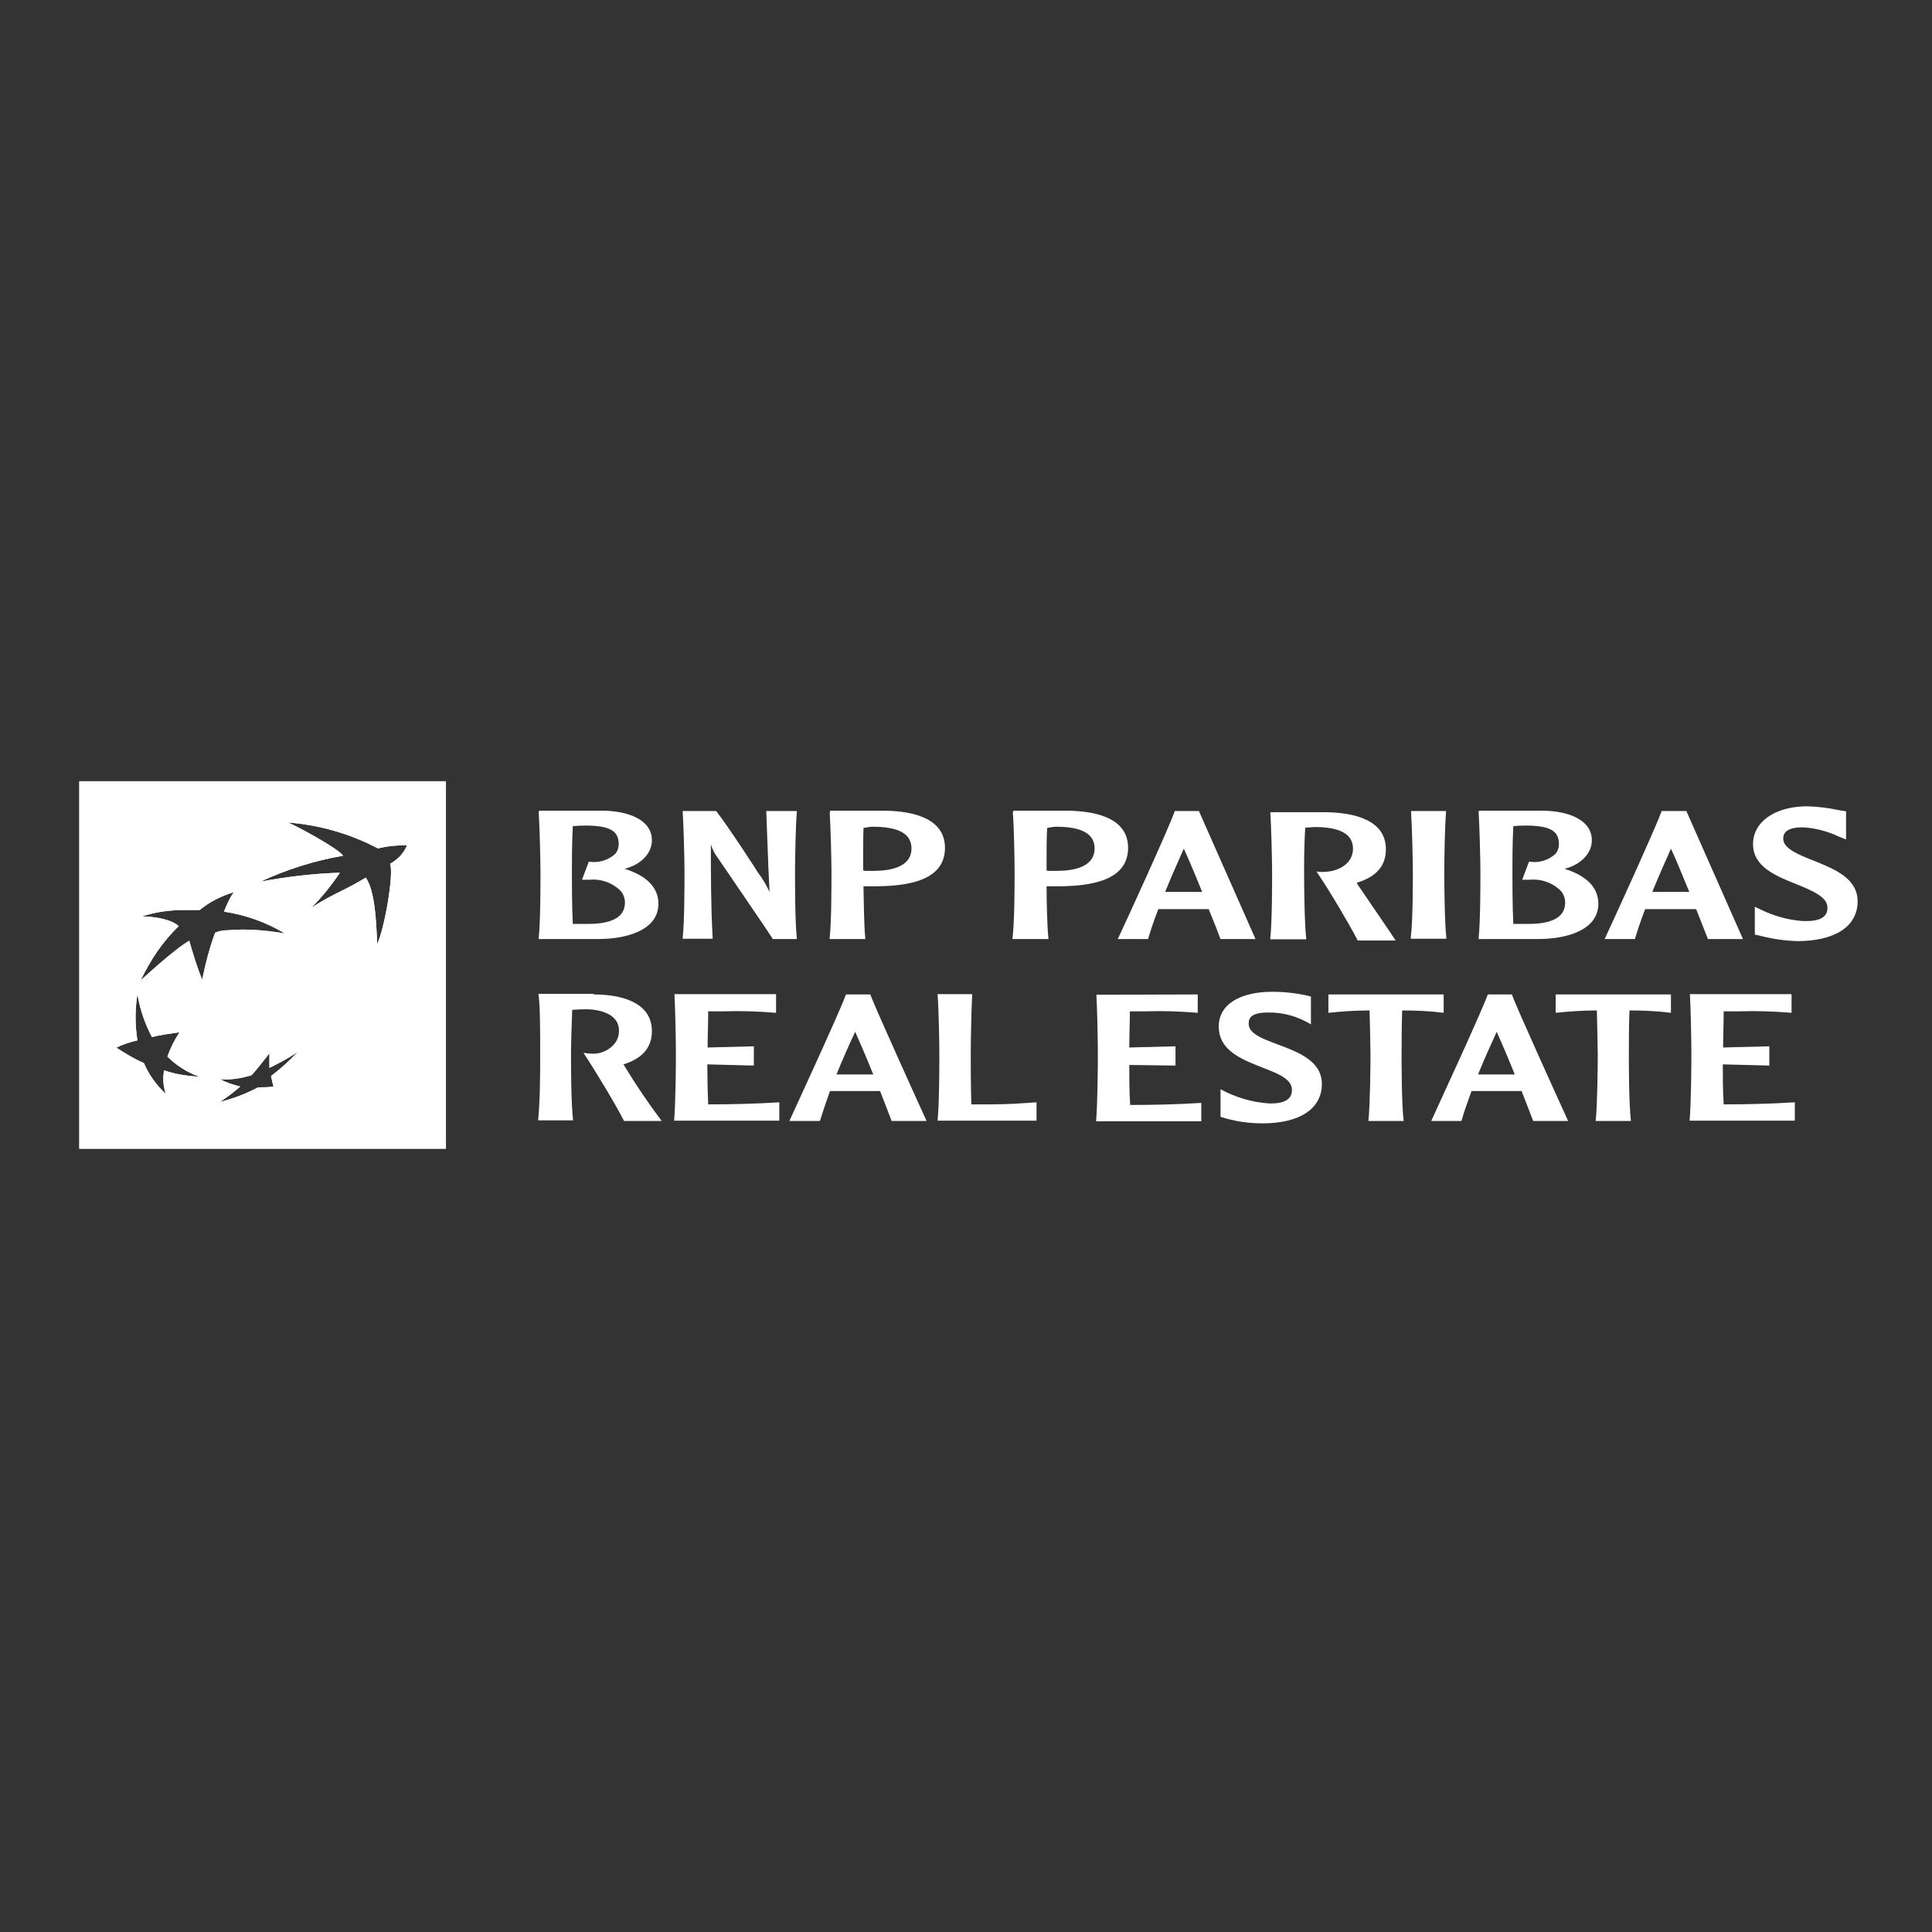 <?xml version="1.0" encoding="utf-8"?>
<!-- Generator: Adobe Illustrator 23.1.1, SVG Export Plug-In . SVG Version: 6.00 Build 0)  -->
<svg version="1.1" id="layer" xmlns="http://www.w3.org/2000/svg" xmlns:xlink="http://www.w3.org/1999/xlink" x="0px" y="0px"
	 viewBox="0 0 652 652" style="enable-background:new 0 0 652 652;" xml:space="preserve">
<rect x="0" y="0" width="652" height="652" fill="#333333" stroke="none"/>
<style type="text/css">
	.st0{fill:#FFFFFF;}
	.st1{clip-path:url(#SVGID_2_);}
</style>
<symbol  id="Quadri" viewBox="-22.65 -22.7 45.3 45.4">
	<path class="st0" d="M-22.65,22.7v-45.4h45.3v45.4H-22.65z M-5.25,16.9c1.6-0.4,3.2-1,4.7-1.8c0.6,0,1.3,0,1.9-0.1
		c-0.1-0.4-0.2-0.8-0.3-1.3c1.2-0.9,2.3-1.9,3.3-3c-1.1,0.8-2.3,1.4-3.5,2c0-0.6,0-1.1,0-1.8c-0.7,0.9-1.4,1.8-2.2,2.7
		c-1.3,0.4-2.6,0.6-3.9,0.5c0.8,0.4,1.6,0.7,2.5,0.9C-3.55,15.7-4.35,16.3-5.25,16.9z M-15.45,9.3c-0.9,0.2-1.8,0.5-2.6,0.9
		c1.1,0.7,2.2,1.4,3.4,1.9c0.6,1.4,1.5,2.7,2.7,3.8c-0.3-0.9-0.4-1.9-0.2-2.9c1.4,0.5,2.9,0.7,4.4,0.8c-1.5-0.5-2.9-1.4-4-2.5
		c0.4-1.1,0.9-2.1,1.5-3c-1.3,0.2-2.3,0.3-3.4,0.6c-0.9-1.7-1.5-3.5-1.8-5.3C-15.75,5.5-15.75,7.4-15.45,9.3z M-7.75-6.8
		c-0.9,0-1.8,0-2.6,0c-1.6,0.1-3.1,0.3-4.5,0.8c1.6,0,3.7,0.4,4.5,1.2c-2,1.9-3.5,4.2-4.7,6.7c0,0,4.2-3.9,6-4.9
		c0,0,0.9,3.2,1.6,4.8c0.4-2,0.9-3.9,1.6-5.8c0.5-0.2,1-0.3,1.6-0.3c2.3-0.2,4.7,0,7,0.4c-2.3-1.4-4.9-2.3-7.5-2.7
		c0.3-0.8,0.7-1.7,1.2-2.4C-5.15-8.5-6.55-7.8-7.75-6.8z M14.25-14.4c-3.4-1.8-7.2-2.9-11.1-3.2c1.2,0.5,6.2,3.2,6.8,4.1
		c-3.5,0.6-7,1.7-10.2,3.2c3.2-0.6,6.5-1,9.8-1.1c-1,1.5-2.2,3-3.5,4.3c3-1.9,3.9-2,6.7-3.7c1.1,1.6,1.3,5.2,1.4,8.2
		c0.9-1.8,2.1-8.7,1.6-9.9c0.9-0.5,1.7-1.3,2.1-2.3C16.65-14.8,15.45-14.7,14.25-14.4z"/>
	<path class="st0" d="M20.25,21.3h-0.1h-39.3c-0.9-0.1-1.6-0.9-1.5-1.8c-0.8-6.9-1.2-13.9-1.2-20.9c0-12.6,1.2-18.6,1.2-18.6
		c0-0.9,0.6-1.7,1.5-1.8h39.3c0.9,0.1,1.6,0.8,1.6,1.8c0-0.1-0.4,10.8-0.4,20.3s0.4,19.2,0.4,19.2C21.85,20.4,21.15,21.2,20.25,21.3
		z M-5.25,16.9c1.6-0.4,3.2-1,4.7-1.8c0.6,0,1.3,0,1.9-0.1c-0.1-0.4-0.2-0.8-0.3-1.3c1.2-0.9,2.3-1.9,3.3-3c-1.1,0.8-2.3,1.4-3.5,2
		c0-0.6,0-1.1,0-1.8c-0.7,0.9-1.4,1.8-2.2,2.7c-1.3,0.4-2.6,0.6-3.9,0.5c0.8,0.4,1.6,0.7,2.5,0.9C-3.55,15.7-4.35,16.3-5.25,16.9z
		 M-15.45,9.3c-0.9,0.2-1.8,0.5-2.6,0.9c1.1,0.7,2.2,1.4,3.4,1.9c0.6,1.4,1.5,2.7,2.7,3.8c-0.3-0.9-0.4-1.9-0.2-2.9
		c1.4,0.5,2.9,0.7,4.4,0.8c-1.5-0.5-2.9-1.4-4-2.5c0.4-1.1,0.9-2.1,1.5-3c-1.3,0.2-2.3,0.3-3.4,0.6c-0.9-1.7-1.5-3.5-1.8-5.3
		C-15.75,5.5-15.75,7.4-15.45,9.3z M-7.75-6.8c-0.9,0-1.8,0-2.6,0c-1.6,0.1-3.1,0.3-4.5,0.8c1.6,0,3.7,0.4,4.5,1.2
		c-2,1.9-3.5,4.2-4.7,6.7c0,0,4.2-3.9,6-4.9c0,0,0.9,3.2,1.6,4.8c0.4-2,0.9-3.9,1.6-5.8c0.5-0.2,1-0.3,1.6-0.3c2.3-0.2,4.7,0,7,0.4
		c-2.3-1.4-4.9-2.3-7.5-2.7c0.3-0.8,0.7-1.7,1.2-2.4C-5.15-8.5-6.55-7.8-7.75-6.8z M14.25-14.4c-3.4-1.8-7.2-2.9-11.1-3.2
		c1.2,0.5,6.2,3.2,6.8,4.1c-3.5,0.6-7,1.7-10.2,3.2c3.2-0.6,6.5-1,9.8-1.1c-1,1.5-2.2,3-3.5,4.3c3-1.9,3.9-2,6.7-3.7
		c1.1,1.6,1.3,5.2,1.4,8.2c0.9-1.8,2.1-8.7,1.6-9.9c0.9-0.5,1.7-1.3,2.1-2.3C16.65-14.8,15.45-14.7,14.25-14.4z"/>
</symbol>
<g>
	<g>
		<defs>
			<rect id="SVGID_1_" x="26.69" y="263.64" width="123.81" height="124.09"/>
		</defs>
		<clipPath id="SVGID_2_">
			<use xlink:href="#SVGID_1_"  style="overflow:visible;"/>
		</clipPath>
		<g class="st1">
			<g>
				<defs>
					<rect id="SVGID_3_" x="26.69" y="263.64" width="123.81" height="124.09"/>
				</defs>
				<clipPath id="SVGID_4_">
					<use xlink:href="#SVGID_3_"  style="overflow:visible;"/>
				</clipPath>
				<g style="clip-path:url(#SVGID_4_);">
					
						<use xlink:href="#Quadri"  width="45.3" height="45.4" id="XMLID_1_" x="-22.65" y="-22.7" transform="matrix(2.733 0 0 2.733 88.599 325.68)" style="overflow:visible;"/>
				</g>
			</g>
		</g>
	</g>
</g>
<path class="st0" d="M181.8,274.2c0.3,4.5,0.6,15.9,0.6,20.1s0,16.6-0.6,22.2v0.4h20.1c9.8,0,20.3-3.1,20.3-11.9
	c0-5.5-4-9.5-11.4-11.8c5.5-1.4,9.2-5.2,9.2-9.6c0-7.1-8.2-9.8-15.9-10h-22.2L181.8,274.2L181.8,274.2z M197.3,278.6
	c8.4,0,11.5,1.7,11.5,6.3c0,1.2-0.4,2.3-1.1,3.2c-2.4,2.2-5.6,3.2-8.8,2.7h-0.2l-2.3,6.1h2.4c4-0.4,7.9,1,10.7,3.8
	c0.9,1.1,1.4,2.5,1.4,3.9c0,4.8-4.2,7.2-12.5,7.2c-1.4,0-3.6,0-5.1,0c-0.3-6.3-0.3-14.9-0.3-17.5c0-3,0-9.7,0.3-15.5
	C194.7,278.7,196,278.6,197.3,278.6z"/>
<path class="st0" d="M268.4,273.7h-9.8l0.4,10.9c0.2,5.5,0.4,10.9,0.7,16.4l0,0c-1.1-2.4-2.5-4.7-4.1-6.8c0-0.2-10.2-15.8-13.7-20.2
	l-0.2-0.3h-11.3v0.4c0.3,4.5,0.6,15.9,0.6,20.1s0,16.7-0.6,22.2v0.4h10.1v-0.4c-0.6-10.6-0.6-21.2-0.6-31.5l0,0
	c0.5,1.7,1.3,3.3,2.4,4.7c0.2,0.3,17.5,25.6,18.4,27.1v0.2h8.2v-0.4c-0.6-5.5-0.6-18.4-0.6-22.2s0.2-15.6,0.6-20.1v-0.5L268.4,273.7
	L268.4,273.7z"/>
<path class="st0" d="M280,274.2c0.3,4.6,0.6,15.9,0.6,20.1s0,16.6-0.6,22.2v0.4h12v-0.4c-0.4-4-0.5-11.6-0.6-17.4h2.2h1.7
	c15.9,0,23.6-4.2,23.6-13c0-10-10.9-12.3-19.8-12.5h-19v0.4v0.2L280,274.2L280,274.2z M294.8,279c5.6,0,9.6,1.1,11.5,3.4
	c0.9,1.1,1.3,2.5,1.3,3.9c0,6.3-7,7.6-12.9,7.6h-2.4l-1-0.1c0-1.4,0-3.3,0-5.5c0-2.7,0-5.9,0.1-8.9C292.5,279.2,293.7,279,294.8,279
	L294.8,279z"/>
<path class="st0" d="M341.8,274.2c0.4,4.6,0.6,15.9,0.6,20.1s0,16.6-0.7,22.2v0.4h12.1v-0.4c-0.4-4-0.6-11.6-0.6-17.4h2.2h1.7
	c15.8,0,23.6-4.2,23.6-13c0-10-10.8-12.3-19.9-12.5h-18.9v0.4L341.8,274.2z M356.6,279c5.6,0,9.6,1.1,11.5,3.4
	c0.9,1.1,1.3,2.5,1.3,3.9c0,6.3-7,7.6-12.9,7.6h-2.4l-0.9-0.1c0-1.4,0-3.3,0-5.5c0-2.7,0-5.9,0.2-8.9
	C354.4,279.2,355.5,279,356.6,279L356.6,279z"/>
<path class="st0" d="M396.6,273.7h-0.2v0.2c-2.2,6.1-16.6,37.6-18.9,42.4l-0.3,0.6h10.3v-0.2c0.9-3,2-6.3,3.4-9.9h8.5h7h1.5
	c1.9,4.6,3.3,8.2,3.9,9.9v0.2h11.9l-19.1-43.2H396.6L396.6,273.7z M399.5,286.4c1,2.1,3.5,7.9,6.2,14.6h-0.9h-5.3h-6.3
	C395.4,295.6,397.6,290.7,399.5,286.4L399.5,286.4z"/>
<path class="st0" d="M428.7,274.2c0.3,4.5,0.6,15.9,0.6,20.1s0,16.6-0.6,22.2v0.5h12.1v-0.4c-0.6-5.5-0.7-18.4-0.7-22.2
	c0-3,0-9.7,0.4-15.1c1,0,2.4-0.2,3.3-0.2c5.6,0,9.6,1.1,11.5,3.4c0.9,1.1,1.3,2.5,1.3,3.9c0,5-4.7,7.5-9,7.8c-0.8,0.1-1.7,0.1-2.5,0
	l-0.8-0.1l0.5,0.8c4.2,6.2,10.6,17.1,13.3,22.3v0.2H471l-0.4-0.6c-0.4-0.7-8.9-13.1-12.5-18.4l-0.2-0.5c6.6-2,9.8-5.7,9.8-11.3
	c0-10-10.9-12.3-19.9-12.5h-18.9L428.7,274.2L428.7,274.2z"/>
<path class="st0" d="M487.7,273.7h-11.5v0.4c0.3,4.6,0.6,16,0.6,20.1s0,16.6-0.7,22.2v0.4h12v-0.4c-0.6-5.5-0.7-18.4-0.7-22.2
	s0.2-15.6,0.6-20.1v-0.4H487.7z"/>
<path class="st0" d="M499,274.2c0.3,4.5,0.6,15.9,0.6,20.1s0,16.6-0.6,22.2v0.4h20.1c9.8,0,20.3-3.1,20.3-11.9
	c0-5.5-4-9.5-11.4-11.8c5.5-1.4,9.2-5.2,9.2-9.6c0-7.1-8.2-9.8-15.9-10h-22.2L499,274.2L499,274.2z M514.6,278.6L514.6,278.6
	c8.4,0,11.5,1.7,11.5,6.3c0,1.2-0.4,2.3-1.1,3.2c-2.4,2.2-5.6,3.2-8.7,2.7H516l-2.3,6.1h2.4c4-0.4,7.9,1,10.7,3.8
	c0.9,1.1,1.4,2.5,1.4,3.9c0,4.8-4.2,7.2-12.4,7.2c-1.4,0-3.7,0-5.1,0c-0.3-6.3-0.3-14.9-0.3-17.5c0-3,0-9.8,0.3-15.5
	C511.9,278.7,513.2,278.6,514.6,278.6z"/>
<path class="st0" d="M568.9,273.7h-8.2v0.2c-2.4,6.5-17.6,39.7-18.9,42.4l-0.3,0.6h10.3v-0.2c0.9-3,2-6.3,3.4-9.9h8.5h7.1h1.6
	c1.9,4.7,3.2,8.2,3.9,9.9v0.2h11.9l-19.1-43.2H568.9L568.9,273.7z M563.9,286.4c1,2,3.4,7.8,6.2,14.6h-0.9h-5.3h-6.3
	C559.8,295.6,562,290.7,563.9,286.4L563.9,286.4z"/>
<path class="st0" d="M591.6,284.9c0,7.6,7.7,10.7,14.4,13.4c5.2,2.1,10.7,4.3,10.7,7.9c0.1,1-0.2,2-0.8,2.7
	c-1.2,1.5-3.8,2.1-7.9,1.9c-4.8-0.4-9.4-1.7-13.7-3.8l-2.1-1v9.4l1.4,0.3l0.8,0.2c4,1,8.1,1.6,12.2,1.7c12.7,0,20.3-5,20.3-13.4
	c0-7.8-7.8-10.9-14.7-13.7c-5.1-2-10.4-4.1-10.4-7.4c0-1,0-3.9,6.5-3.9c4.2,0.2,8.4,1.3,12.2,3.1l2.5,1v-9.5l-2.5-0.4
	c-3.6-0.8-7.2-1.2-10.8-1.3C599,272.2,591.6,277.3,591.6,284.9z"/>
<path class="st0" d="M200.4,335.6c9,0,19.6,2.5,19.6,12.4c0,5.5-3.2,9.2-9.6,11.2c4,6.6,8.3,13,12.9,19.1h-12.7
	c-2.7-5.3-9.1-16-13.7-23c1.1,0.2,2.2,0.3,3.3,0.3c3.6,0.1,8.7-2.7,8.7-7.7c0-6.2-7.4-7.3-11.2-7.3c-1.6,0-3.1,0.1-4.6,0.2
	c-0.2,5.3-0.4,11.9-0.4,14.9c0,3.8,0,16.4,0.7,22.4h-11.8c0.6-5.9,0.7-13.7,0.7-22.4c0-7.4,0-16.4-0.6-20.3h18.7L200.4,335.6
	L200.4,335.6z"/>
<path class="st0" d="M261.9,335.6v6.2c-5.9-0.5-11.9-0.7-17.8-0.5c-1.6,0-2.7,0-5.1,0c0,4-0.2,8.8-0.2,12.2l15.6-0.4v6.5l-15.7-0.4
	c0,3.7,0.1,9.1,0.3,13.5c8.1,0,16-0.2,24-0.7v6.2h-35.5c0.5-5.9,0.6-18.6,0.6-22.3c0-4.2-0.2-15.4-0.5-20.4h34.3V335.6z"/>
<path class="st0" d="M293.7,335.6c1.6,4.4,15.7,35.5,19,42.7h-11.8c-0.7-1.9-2.1-5.5-3.9-10.1c-2.4,0-4.9,0-8.4,0s-5.7,0-8.5,0
	c-1.3,3.6-2.4,6.9-3.4,10.1h-10.3c2.4-5.3,16.8-36.4,19.1-42.7H293.7z M294.7,362.6c-2.7-6.7-5.2-12.4-6.1-14.4
	c-2,4.2-4.1,9-6.3,14.4c1.8,0,4.3,0,6.3,0S292.6,362.6,294.7,362.6L294.7,362.6z"/>
<path class="st0" d="M349.8,378.2h-33.4c0.6-5.9,0.6-18.6,0.6-22.3c0-4.2-0.2-15.4-0.6-20.4h11.7c-0.3,4.9-0.5,16.2-0.5,20.4
	c0,2.7,0,10.7,0.2,16.8h6.3c6.5,0,11.2-0.4,15.7-0.7L349.8,378.2L349.8,378.2z"/>
<path class="st0" d="M404.2,335.6v6.2c-5.9-0.5-11.9-0.7-17.8-0.5c-1.6,0-2.7,0-5.1,0c0,4-0.2,8.8-0.2,12.2l15.6-0.4v6.5l-15.6-0.2
	c0,3.7,0,9.1,0.3,13.5c8.1,0,16-0.2,24-0.7v6.2h-35.5c0.5-5.9,0.6-18.6,0.6-22.3c0-4.2-0.2-15.4-0.5-20.4L404.2,335.6L404.2,335.6z"
	/>
<path class="st0" d="M429.3,334.7c4.4,0,8.8,0.5,13.1,1.6v9.4c-4.4-2.7-9.4-4.1-14.5-4c-6.1,0-6.5,2.2-6.5,3.8
	c0,7.7,24.7,6.7,24.7,20.3c0,8.3-7.4,13.3-20,13.3c-4.8,0-9.6-0.7-14.2-2.2v-9.3c5.2,2.8,10.9,4.5,16.8,4.8c4.8,0,7.3-1.4,7.3-4.6
	c0-8.4-24.7-7.1-24.7-21.3C411.2,339,418.5,334.7,429.3,334.7z"/>
<path class="st0" d="M487.2,335.6v6.2c-4.6-0.6-9.3-0.8-14-0.8c-0.2,5.2-0.2,11.9-0.2,14.9c0,3.7,0,16.4,0.7,22.4h-11.9
	c0.6-5.9,0.7-18.7,0.7-22.4c0-3-0.2-9.8-0.3-14.9c-4.6,0-9.3,0.3-13.9,0.8v-6.2H487.2z"/>
<path class="st0" d="M510.2,335.6c1.6,4.4,15.7,35.5,19,42.7h-11.8c-0.7-1.9-2.1-5.5-3.9-10.1c-2.4,0-4.9,0-8.4,0s-5.7,0-8.5,0
	c-1.3,3.6-2.5,6.9-3.4,10.1H483c2.4-5.3,16.8-36.4,19.1-42.7h8.2H510.2z M511.2,362.6c-2.7-6.7-5.2-12.4-6.1-14.4
	c-1.9,4.2-4.1,9-6.3,14.4c1.8,0,4.3,0,6.3,0C507.2,362.6,509.2,362.6,511.2,362.6L511.2,362.6z"/>
<path class="st0" d="M563.9,335.6v6.2c-4.6-0.6-9.3-0.8-14-0.8c-0.2,5.2-0.2,11.9-0.2,14.9c0,3.7,0,16.4,0.7,22.4h-11.9
	c0.6-5.9,0.7-18.7,0.7-22.4c0-3-0.2-9.8-0.3-14.9c-4.6,0-9.3,0.3-13.9,0.8v-6.2H563.9L563.9,335.6z"/>
<path class="st0" d="M604.6,335.6v6.2c-5.9-0.5-11.9-0.7-17.8-0.5c-1.6,0-2.7,0-5.1,0c0,4-0.2,8.8-0.2,12.2l15.6-0.4v6.5l-15.7-0.4
	c0,3.7,0,9.1,0.3,13.5c8.1,0,16-0.2,24-0.7v6.2h-35.5c0.5-5.9,0.6-18.6,0.6-22.3c0-4.2-0.2-15.4-0.5-20.4h34.2L604.6,335.6z"/>
</svg>
